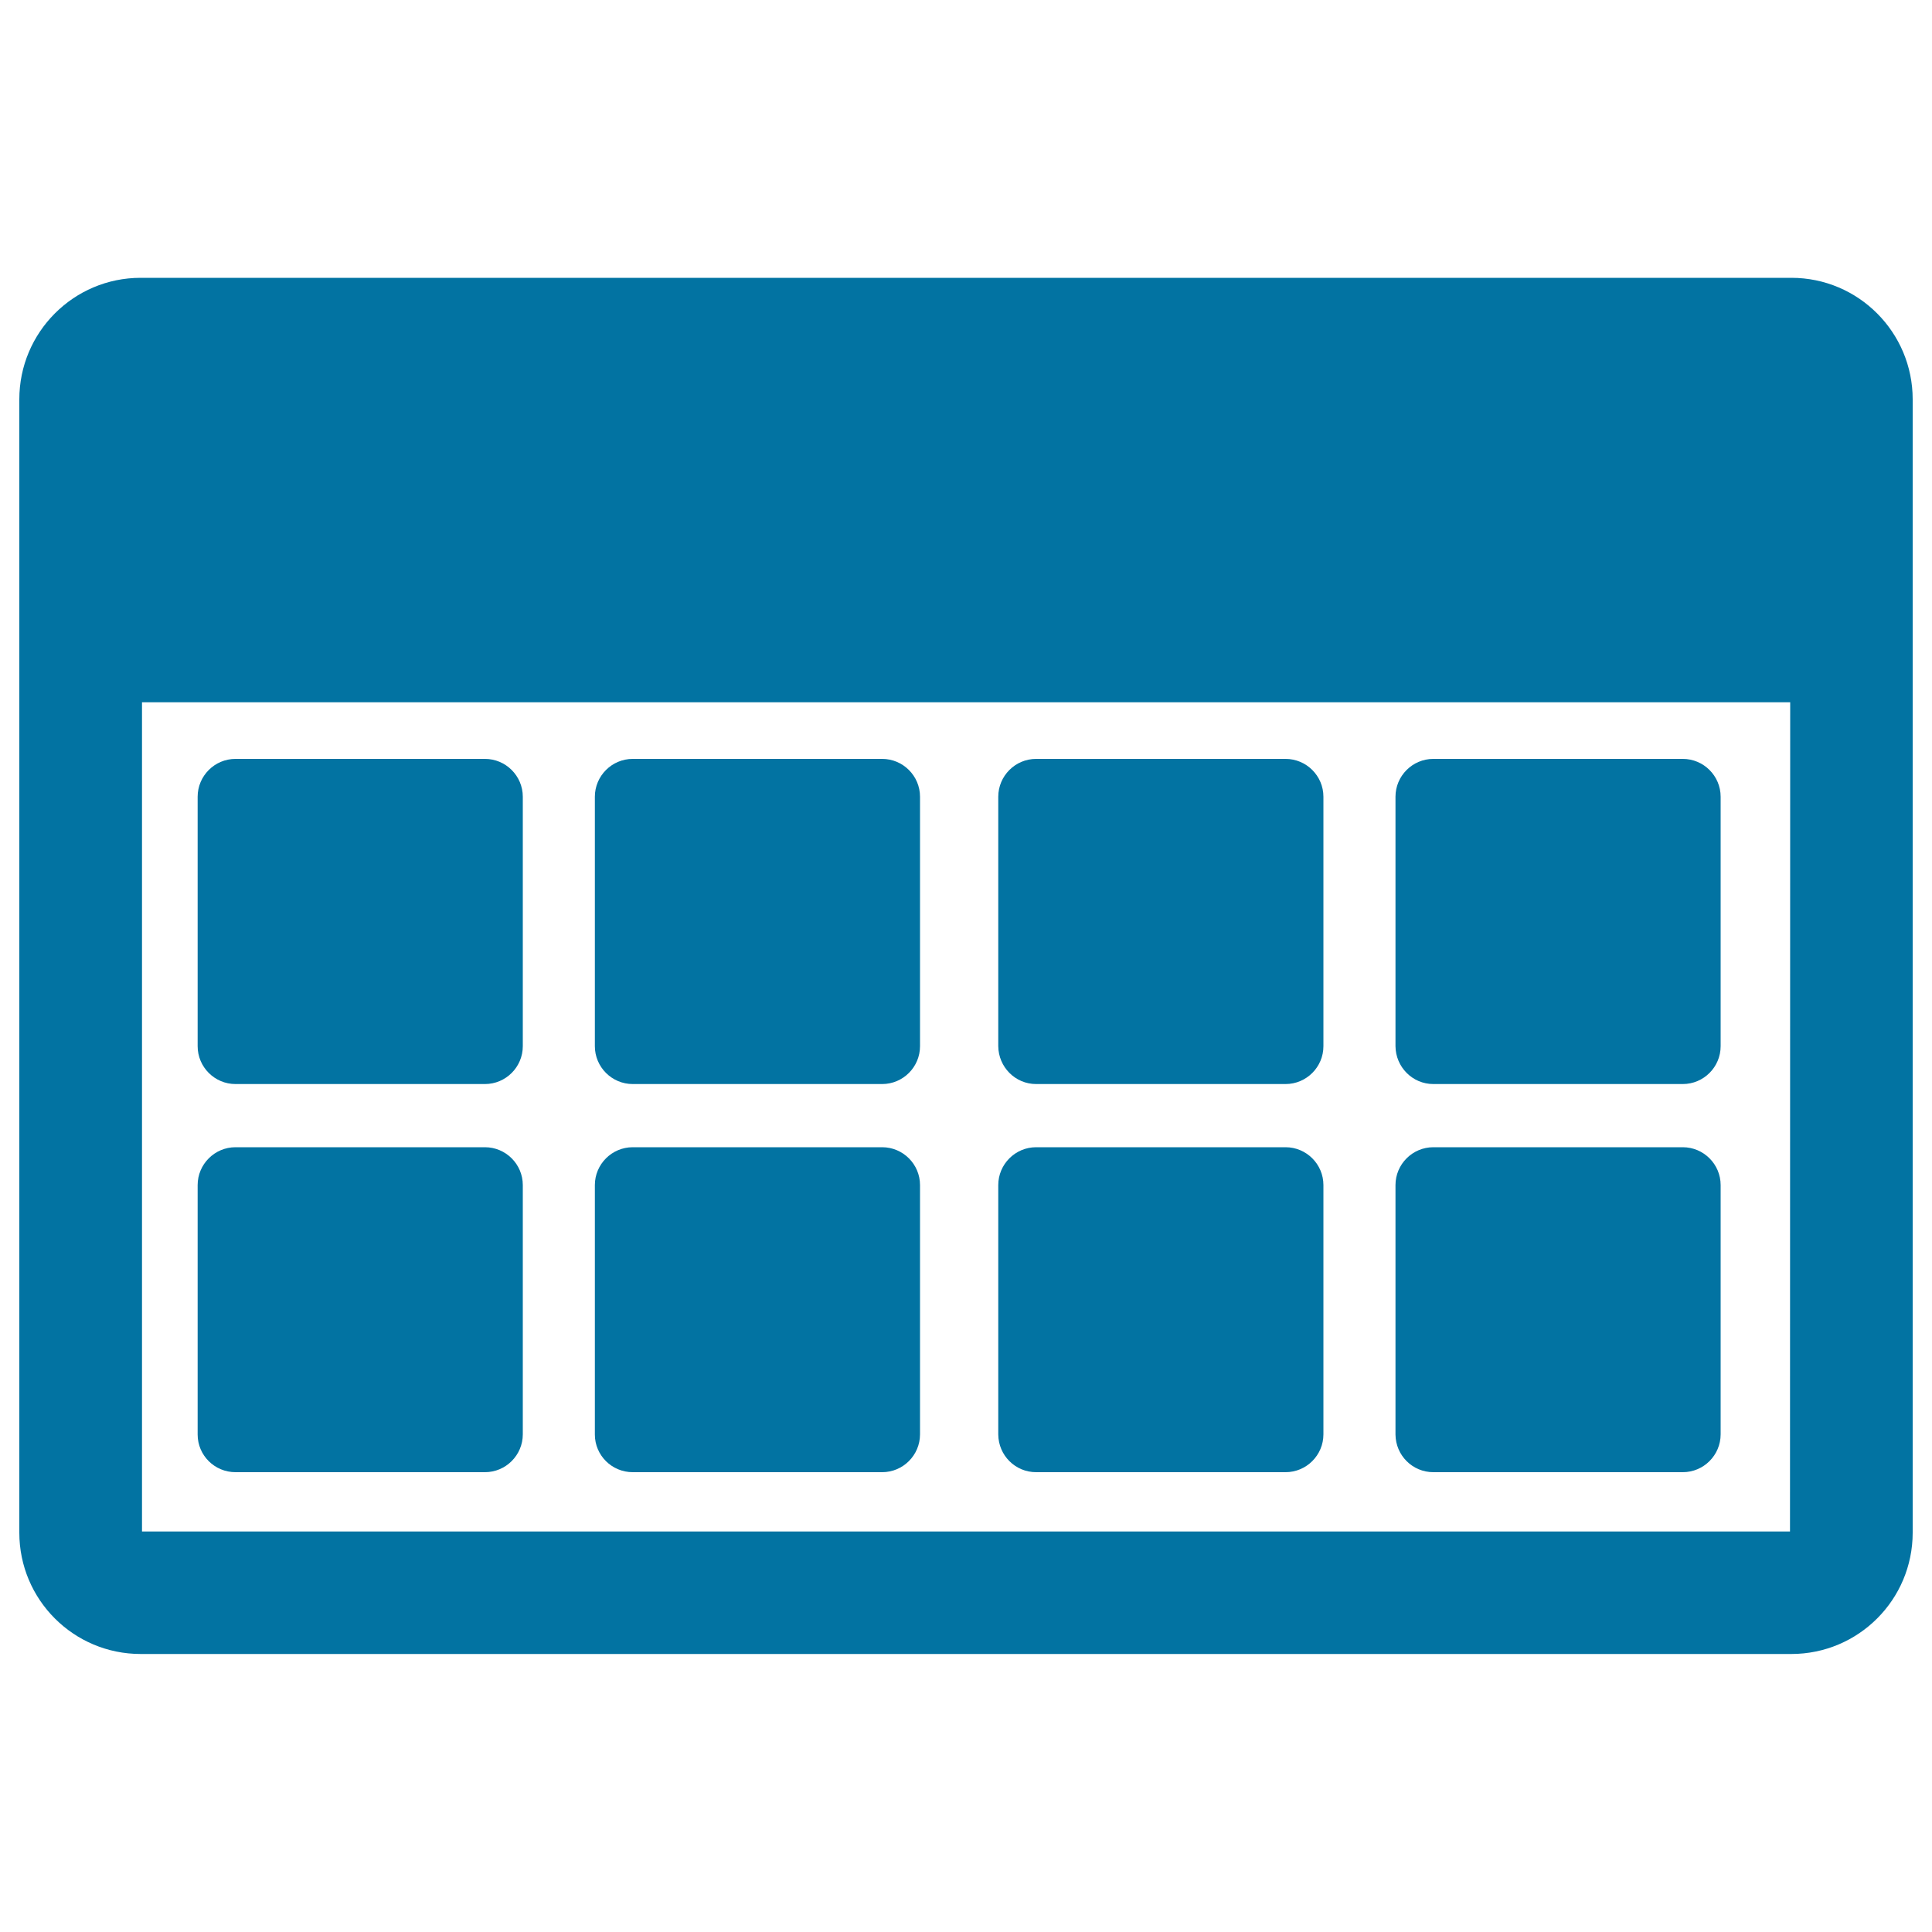 <svg xmlns="http://www.w3.org/2000/svg" viewBox="0 0 1000 1000" style="fill:#0273a2">
<title>Weekly Calendar Variant SVG icon</title>
<g><g><path d="M927.2,143.8H72.8C38.1,143.8,10,172,10,206.7v94v492.6c0,34.7,28.1,62.8,62.8,62.8h854.4c34.7,0,62.8-28.1,62.8-62.8V300.7v-94C990,172,961.9,143.8,927.2,143.8z M926.5,792.7H73.5V363.5h853.1L926.5,792.7L926.5,792.7z"/><path d="M121.9,561.1H251c10.8,0,19.6-8.8,19.6-19.6V412.4c0-10.8-8.8-19.6-19.6-19.6H121.9c-10.8,0-19.6,8.8-19.6,19.6v129.1C102.3,552.3,111.1,561.1,121.9,561.1z"/><path d="M327.5,561.1h129.1c10.8,0,19.6-8.8,19.6-19.6V412.4c0-10.8-8.8-19.6-19.6-19.6H327.5c-10.8,0-19.6,8.8-19.6,19.6v129.1C307.9,552.3,316.7,561.1,327.5,561.1z"/><path d="M536.3,561.1h129.1c10.8,0,19.6-8.8,19.6-19.6V412.4c0-10.8-8.8-19.6-19.6-19.6H536.3c-10.8,0-19.6,8.8-19.6,19.6v129.1C516.8,552.3,525.5,561.1,536.3,561.1z"/><path d="M741.9,561.1H871c10.8,0,19.6-8.8,19.6-19.6V412.4c0-10.8-8.8-19.6-19.6-19.6H741.9c-10.8,0-19.6,8.8-19.6,19.6v129.1C722.4,552.3,731.1,561.1,741.9,561.1z"/><path d="M121.9,762H251c10.8,0,19.6-8.8,19.6-19.6V613.4c0-10.8-8.8-19.6-19.6-19.6H121.9c-10.8,0-19.6,8.8-19.6,19.6v129.1C102.3,753.3,111.1,762,121.9,762z"/><path d="M327.5,762h129.1c10.8,0,19.6-8.8,19.6-19.6V613.4c0-10.8-8.8-19.6-19.6-19.6H327.5c-10.8,0-19.6,8.8-19.6,19.6v129.1C307.9,753.3,316.7,762,327.5,762z"/><path d="M536.3,762h129.1c10.8,0,19.6-8.8,19.6-19.6V613.4c0-10.8-8.8-19.6-19.6-19.6H536.3c-10.8,0-19.6,8.8-19.6,19.6v129.1C516.8,753.3,525.5,762,536.3,762z"/><path d="M741.9,762H871c10.8,0,19.6-8.8,19.6-19.6V613.4c0-10.8-8.8-19.6-19.6-19.6H741.9c-10.8,0-19.6,8.8-19.6,19.6v129.1C722.4,753.3,731.1,762,741.9,762z"/></g></g>
</svg>